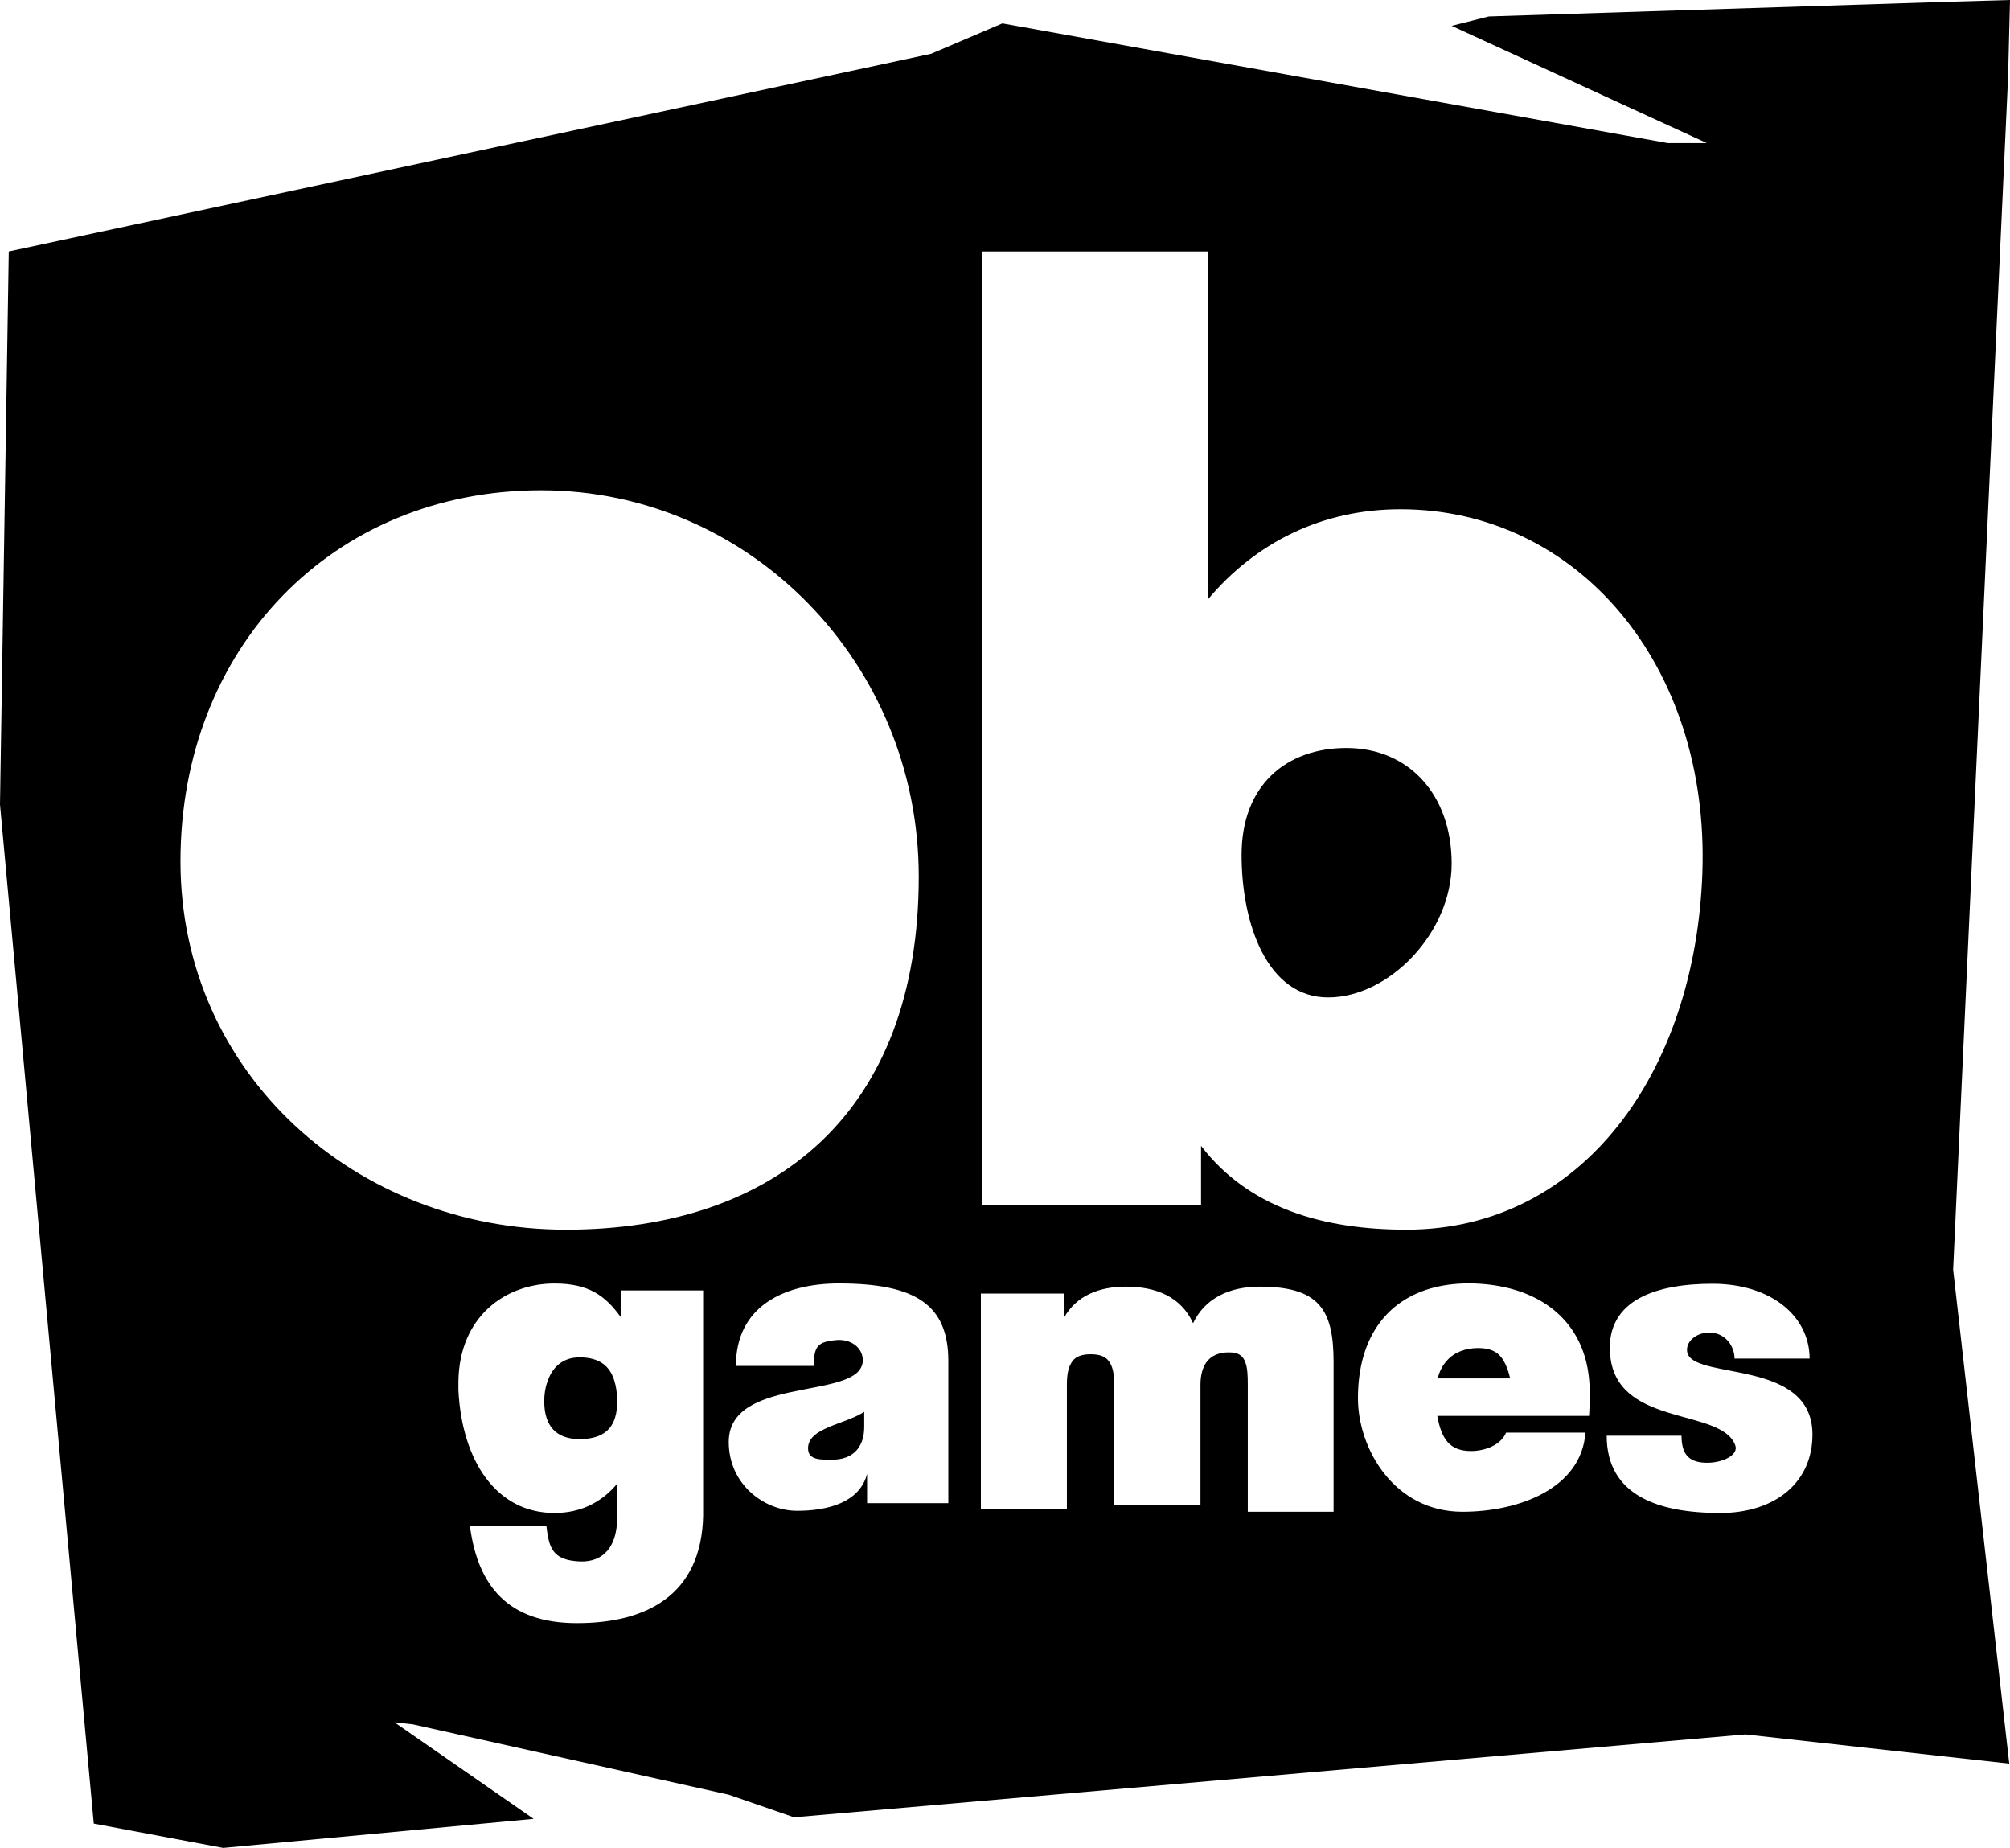 <?xml version="1.0" encoding="UTF-8"?><svg id="Layer_2" xmlns="http://www.w3.org/2000/svg" viewBox="0 0 728.41 669.52"><defs><style>.cls-1{fill:#000;stroke-width:0px;}</style></defs><g id="OB_Games_Black"><path class="cls-1" d="M292.84,524.78c0,4.5,5.12,4.07,8.92,4.07,6.93,0,11.43-4.07,11.43-11.86v-5.46c-7.27,4.68-20.36,5.72-20.36,13.25Z"/><path class="cls-1" d="M535.67,488.41c-4.5,0-8.66,1.47-11.43,4.68-1.47,1.65-2.6,3.72-3.21,6.32h26.24c-.61-2.68-1.39-4.76-2.43-6.5-1.9-3.2-4.85-4.5-9.18-4.5Z"/><path class="cls-1" d="M209.96,491.79c-5.98,0-9.88,3.55-11.6,8.92-.79,2.08-1.13,4.5-1.13,7.01,0,9.01,4.42,13.68,12.74,13.68s14.12-3.38,13.68-14.81c-.09-2.34-.44-4.5-1.04-6.41-1.65-5.28-5.37-8.4-12.64-8.4Z"/><path class="cls-1" d="M488.01,271c-22.07,0-38.07,13.66-38.07,38.72s9.3,51.66,31.37,51.66,44.76-23.42,44.76-48.48-15.62-41.89-38.07-41.89Z"/><path class="cls-1" d="M727.72,27.59l.69-27.59-22.56.65-166.33,5.31-13.44,3.41,92.47,42.47h-14.17L363.25,8.48l-25.83,11.01L3.18,91.12,0,291.49l33.98,369.22,46.92,8.81,112.48-10.53-50.41-34.96,6.63.72,114.5,25.5,23.65,8.17,344.72-30.02,95.67,10.58-20.34-178.98,19.93-432.41ZM254.82,548.94c-.52,29.18-20.79,39.14-45.73,39.14s-35.93-13.42-38.79-35.16h27.71c.95,7.79,2.07,12.38,12.12,12.82,8.92.35,13.51-5.89,13.51-15.67v-12.47c-5.63,6.75-13.25,10.57-22.69,10.57-21.13,0-33.52-18.88-34.82-44.43v-3.12c.26-23.64,17.07-35.59,34.82-35.59,12.56,0,18.45,4.5,23.98,12.12v-9.61h29.88v81.41ZM205,445.53c-75.7,0-139.6-56.26-139.6-133.46s55-134.44,130.7-134.44,136.85,62.77,136.85,139.97c0,85.82-52.24,127.94-127.94,127.94ZM343.67,544.61h-29.44v-10.65c-2.6,10.31-14.03,13.42-25.38,13.42-11.95,0-24.76-9.61-24.76-24.94,0-23.3,44.08-15.67,48.23-27.63.26-.61.35-1.3.35-1.91,0-4.85-4.58-7.88-9.7-7.36-6.58.61-8.05,2.17-8.05,9.35h-28.23c0-21.56,17.4-29.88,37.32-29.88,28.06,0,39.66,7.88,39.66,28.15v51.44ZM483.28,547.73h-31.09v-46.07c0-3.64-.17-6.15-.86-7.97-.87-2.6-2.6-3.72-5.98-3.72-3.55,0-6.5,1.13-8.31,3.81-1.21,1.82-2,4.42-2,7.88v43.73h-31.26v-43.73c0-3.46-.43-5.89-1.39-7.62-1.3-2.51-3.64-3.38-7.1-3.38s-5.97.87-7.27,3.55c-.95,1.65-1.39,4.07-1.39,7.45v44.95h-31.17v-77.94h30.13v8.75c4.42-7.88,12.56-11.26,22.44-11.26,10.99,0,20,3.72,24.33,13.25,4.33-9.09,13.25-13.25,24.16-13.25,21.65,0,26.76,8.49,26.76,27.28v54.3ZM575.86,513h-55c1.47,8.14,4.33,12.73,12.21,12.73,5.11,0,10.83-2.17,12.73-6.67h28.75c-1.39,19.83-23.47,28.67-44.59,28.67-24.69,0-37.85-22.78-37.85-41.14,0-4.85.52-9.27,1.47-13.25,4.76-19.57,20.18-28.92,40.53-28.32,20.96.69,35.94,10.57,40.53,27.63.96,3.64,1.47,7.62,1.47,11.95,0,2.25-.08,6.32-.25,8.4ZM509.6,445.53c-29.86,0-57.01-7.73-74.35-30.37v21.31h-79.47V91.12h81.88v126.14c17.34-20.71,41.42-32.75,69.84-32.75,64.05,0,112.05,56.24,109.43,131.69-2.5,72.02-43.27,129.34-107.33,129.34ZM623.14,548.16c-22.08,0-40.88-6.32-40.88-27.97h27.11c0,7.19,3.11,9.79,9.35,9.79,5.36,0,11.43-2.68,10.13-6.32-4.85-13.42-41.31-6.75-45.12-31-.09-.69-.18-1.3-.26-1.99-1.56-20.01,17.32-25.55,37.15-25.55,21.22,0,35.16,11.78,35.16,27.11h-27.19c0-4.76-3.64-9.44-9.09-9.44-4.59,0-8.14,2.94-8.14,6.24,0,1.39.61,2.51,1.73,3.38,8.48,6.58,43.73,2.25,43.73,27.37,0,16.89-12.91,28.41-33.69,28.41Z"/></g></svg>
